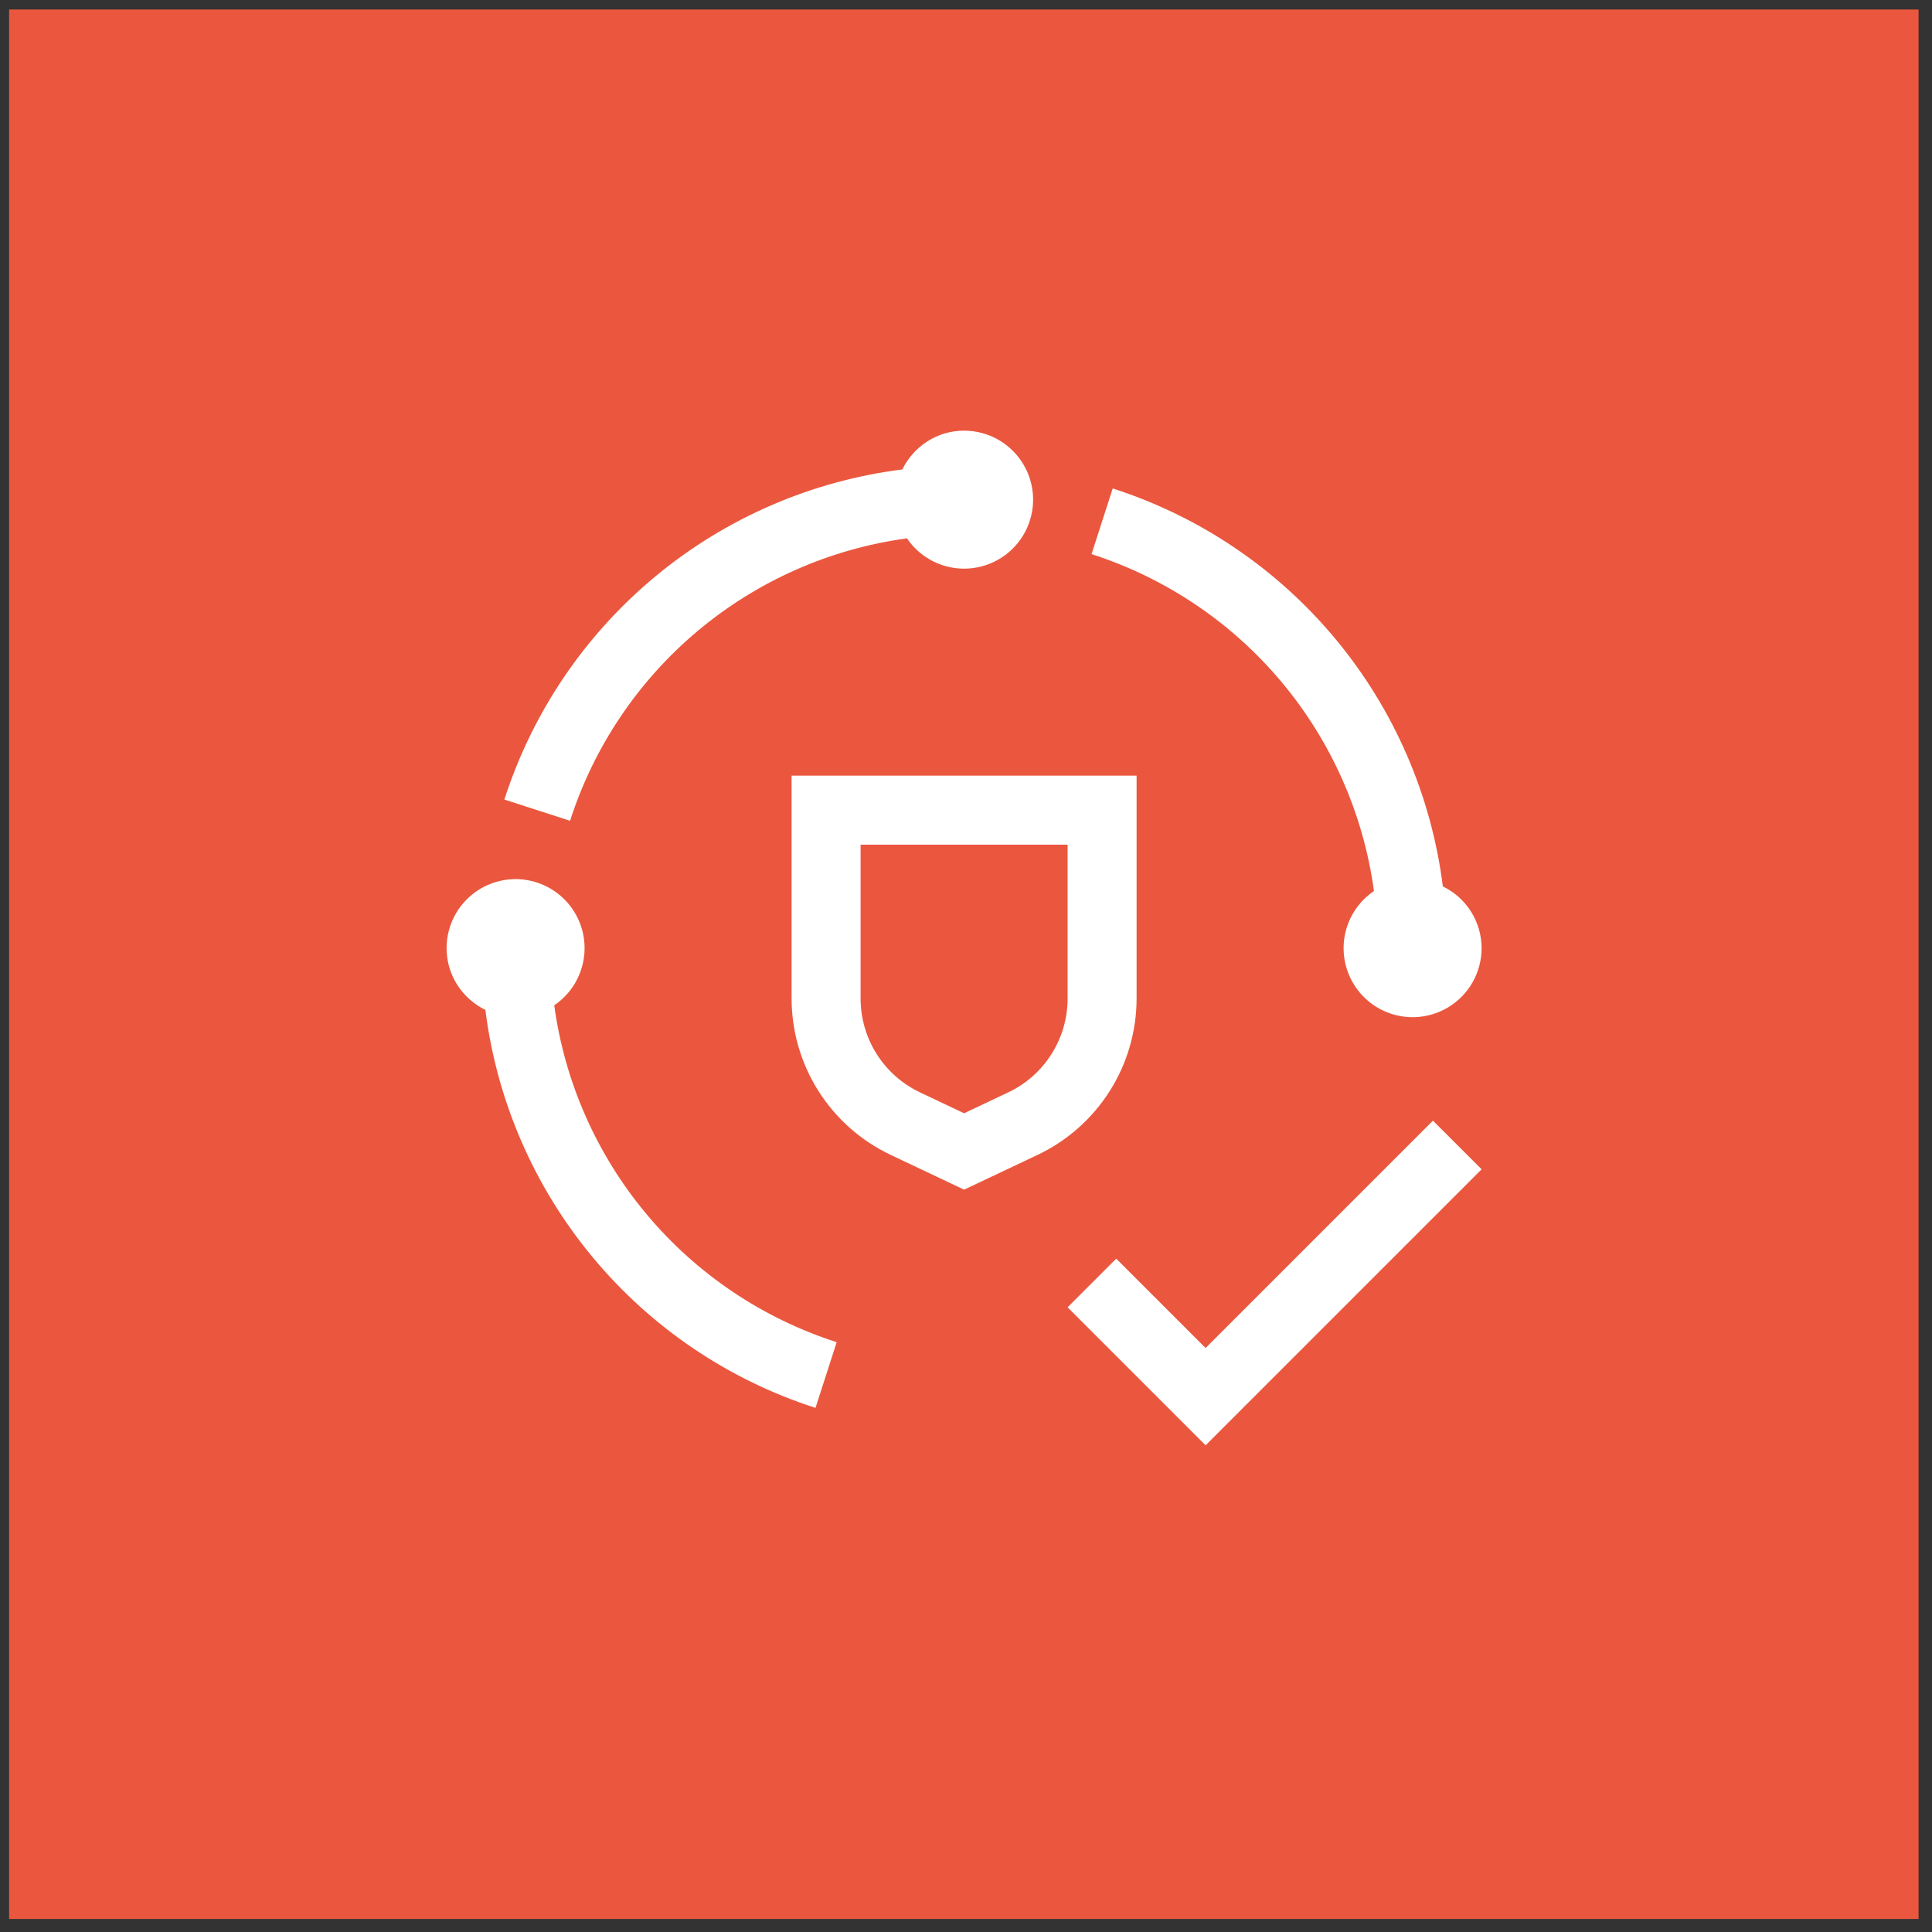 <svg width="140" height="140" viewBox="0 0 140 140" fill="none" xmlns="http://www.w3.org/2000/svg">
<rect x="0" y="0" width="140" height="140" fill="#333333" stroke="none"/>
<rect x="0.66" y="0.688" width="138.367" height="138.367" fill="#EA573E"/>
<path d="M87.362 97.682L80.887 91.207L77.362 94.732L87.362 104.732L107.362 84.732L103.837 81.207L87.362 97.682ZM69.862 86.207L64.514 83.674C62.378 82.657 60.573 81.056 59.307 79.057C58.042 77.057 57.367 74.741 57.362 72.374V56.207H82.362V72.377C82.356 74.743 81.682 77.06 80.416 79.059C79.151 81.058 77.346 82.659 75.209 83.677L69.862 86.207ZM62.362 61.207V72.377C62.366 73.796 62.771 75.185 63.53 76.384C64.29 77.583 65.373 78.542 66.654 79.152L69.862 80.672L73.069 79.154C74.351 78.545 75.434 77.585 76.194 76.385C76.954 75.186 77.359 73.797 77.362 72.377V61.207H62.362ZM40.162 72.847C40.877 72.364 41.454 71.704 41.839 70.931C42.223 70.159 42.401 69.3 42.355 68.439C42.309 67.577 42.041 66.742 41.577 66.015C41.112 65.287 40.468 64.693 39.706 64.288C38.944 63.884 38.09 63.683 37.228 63.706C36.365 63.73 35.523 63.975 34.784 64.42C34.045 64.865 33.433 65.494 33.009 66.245C32.584 66.996 32.361 67.844 32.362 68.707C32.362 70.68 33.512 72.367 35.172 73.182C36.002 79.767 38.694 85.978 42.931 91.086C47.169 96.194 52.776 99.987 59.094 102.02L60.629 97.26C55.263 95.536 50.493 92.328 46.871 88.008C43.25 83.689 40.922 78.432 40.162 72.847ZM104.554 64.232C103.724 57.647 101.032 51.436 96.795 46.328C92.557 41.22 86.95 37.427 80.632 35.395L79.097 40.154C84.464 41.879 89.233 45.086 92.855 49.406C96.476 53.725 98.801 58.982 99.562 64.567C98.847 65.05 98.269 65.71 97.885 66.483C97.501 67.255 97.323 68.114 97.369 68.975C97.415 69.837 97.683 70.672 98.147 71.399C98.611 72.127 99.256 72.722 100.018 73.126C100.78 73.53 101.634 73.731 102.496 73.708C103.359 73.684 104.2 73.439 104.94 72.994C105.679 72.549 106.291 71.92 106.715 71.169C107.139 70.418 107.362 69.57 107.362 68.707C107.361 67.773 107.098 66.858 106.601 66.066C106.105 65.275 105.395 64.639 104.554 64.232ZM69.862 31.207C67.889 31.207 66.202 32.357 65.387 34.017C58.802 34.847 52.591 37.539 47.483 41.776C42.375 46.013 38.582 51.619 36.549 57.937L41.309 59.477C43.033 54.11 46.24 49.34 50.56 45.718C54.88 42.096 60.136 39.77 65.722 39.01C66.205 39.724 66.865 40.301 67.638 40.685C68.41 41.069 69.269 41.246 70.13 41.2C70.992 41.154 71.826 40.885 72.553 40.421C73.281 39.957 73.875 39.312 74.279 38.551C74.684 37.789 74.884 36.935 74.861 36.073C74.838 35.21 74.592 34.369 74.147 33.63C73.703 32.891 73.074 32.279 72.323 31.854C71.572 31.43 70.724 31.207 69.862 31.207Z" fill="white"/>
</svg>

